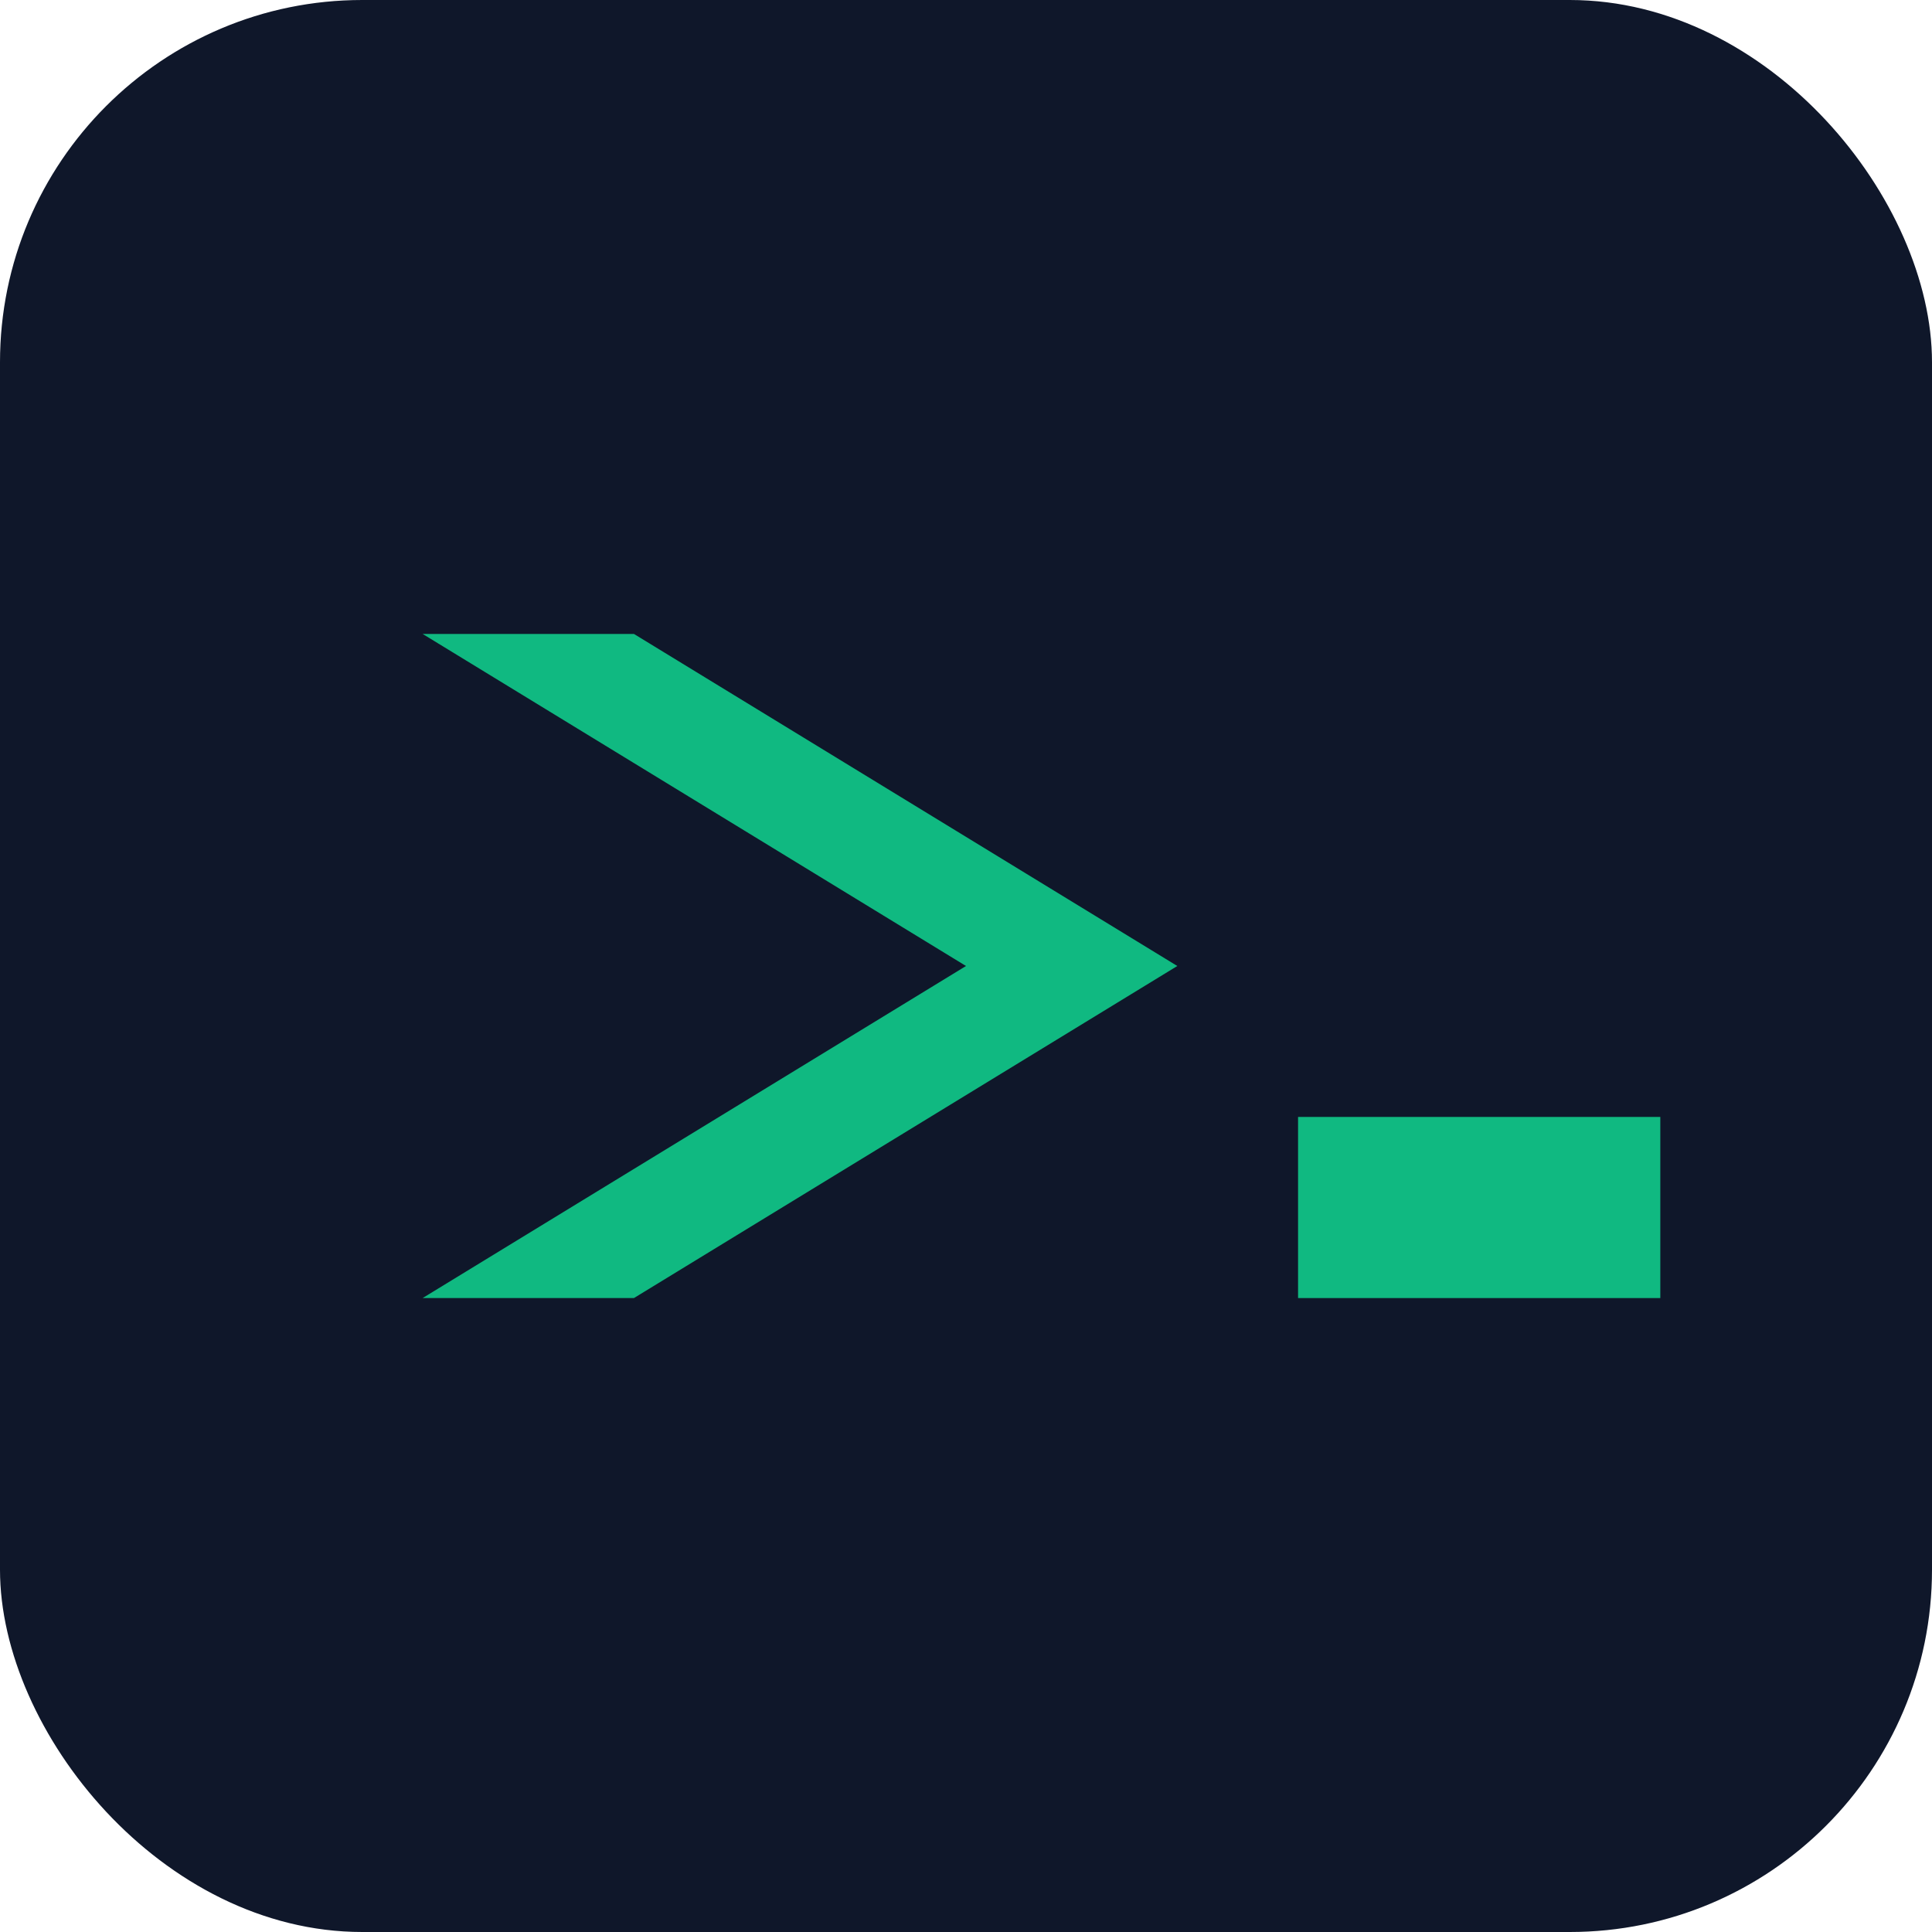 <svg xmlns="http://www.w3.org/2000/svg" viewBox="0 0 64 64" fill="none">
    <rect width="64" height="64" rx="12" fill="#0f172a"/>

    <g fill="#10b981">
        <path d="M 14 21 L 32 32 L 14 43 L 21 43 L 39 32 L 21 21 Z" />
        
        <rect x="43" y="37" width="12" height="6" />
    </g>
</svg>
